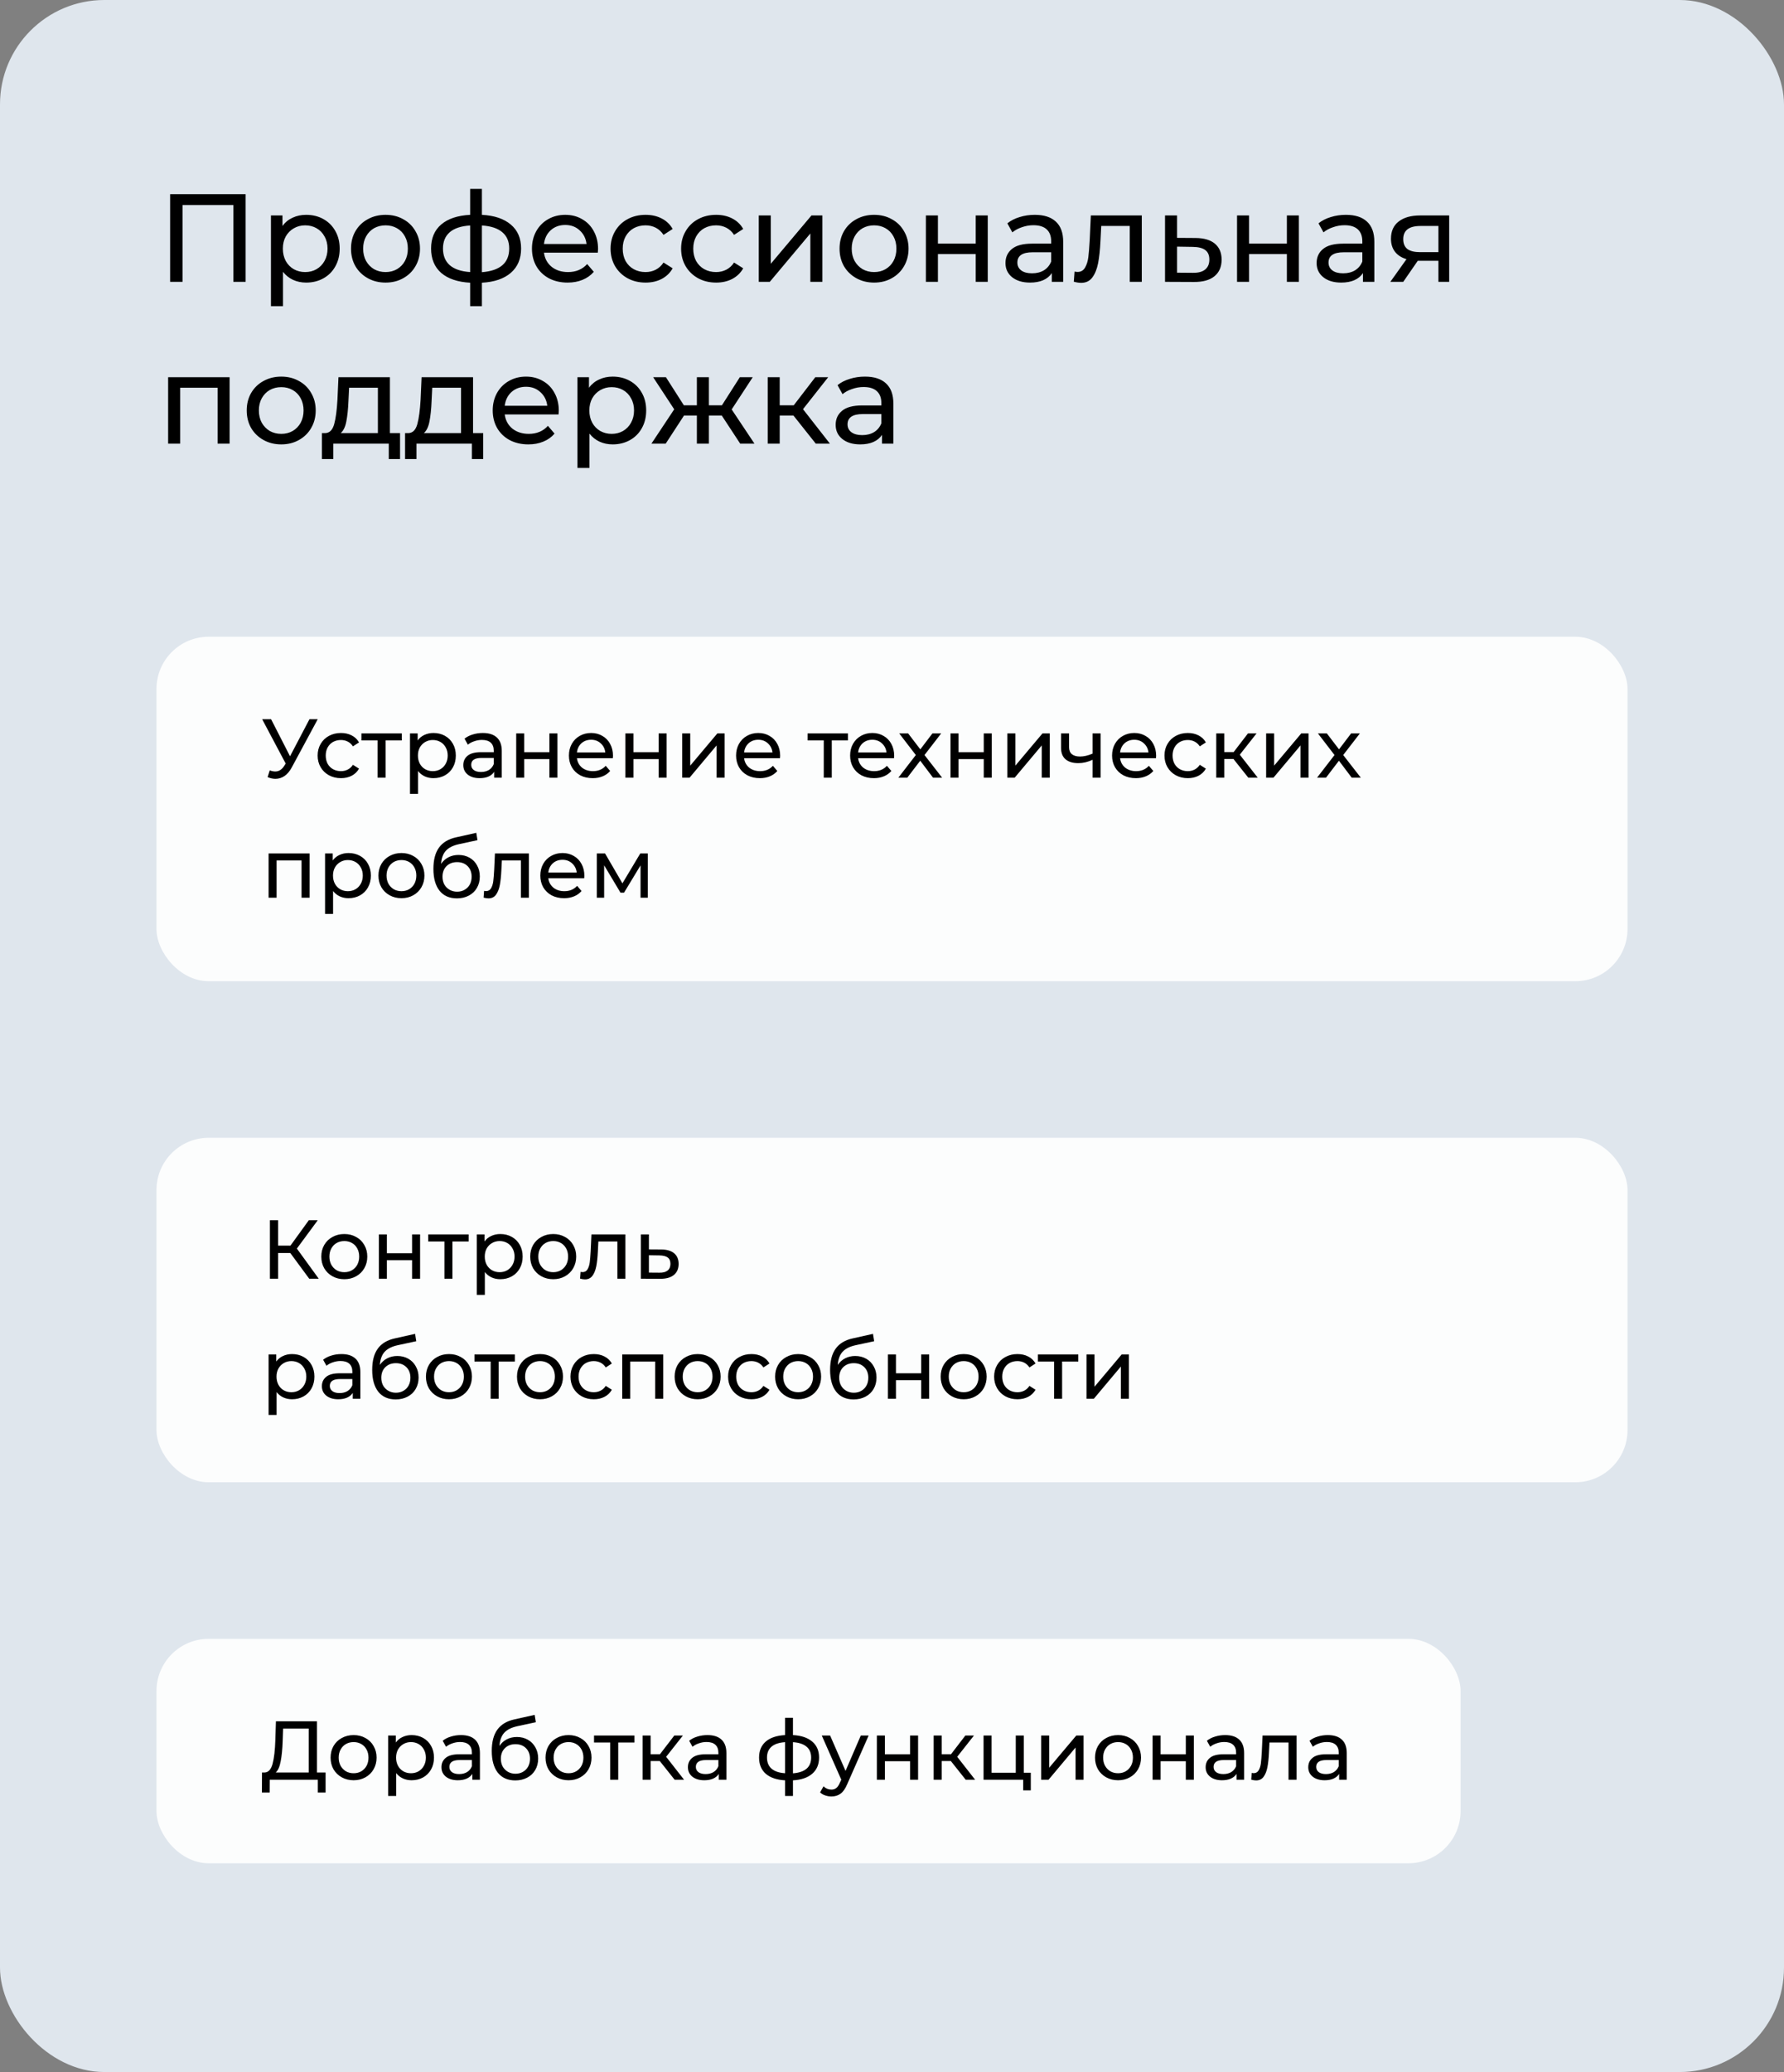<?xml version="1.0" encoding="UTF-8"?> <svg xmlns="http://www.w3.org/2000/svg" width="342" height="397" viewBox="0 0 342 397" fill="none"><rect x="0" y="0" width="342" height="397" fill="#808080" stroke="none"/><rect width="342" height="397" rx="20" fill="#DFE6ED"></rect><path d="M47.088 37.2V54H44.736V39.288H34.992V54H32.616V37.2H47.088ZM58.687 41.16C59.919 41.16 61.023 41.432 61.999 41.976C62.975 42.52 63.735 43.28 64.279 44.256C64.839 45.232 65.119 46.36 65.119 47.64C65.119 48.92 64.839 50.056 64.279 51.048C63.735 52.024 62.975 52.784 61.999 53.328C61.023 53.872 59.919 54.144 58.687 54.144C57.775 54.144 56.935 53.968 56.167 53.616C55.415 53.264 54.775 52.752 54.247 52.08V58.656H51.943V41.28H54.151V43.296C54.663 42.592 55.311 42.064 56.095 41.712C56.879 41.344 57.743 41.16 58.687 41.16ZM58.495 52.128C59.311 52.128 60.039 51.944 60.679 51.576C61.335 51.192 61.847 50.664 62.215 49.992C62.599 49.304 62.791 48.52 62.791 47.64C62.791 46.76 62.599 45.984 62.215 45.312C61.847 44.624 61.335 44.096 60.679 43.728C60.039 43.36 59.311 43.176 58.495 43.176C57.695 43.176 56.967 43.368 56.311 43.752C55.671 44.12 55.159 44.64 54.775 45.312C54.407 45.984 54.223 46.76 54.223 47.64C54.223 48.52 54.407 49.304 54.775 49.992C55.143 50.664 55.655 51.192 56.311 51.576C56.967 51.944 57.695 52.128 58.495 52.128ZM73.914 54.144C72.65 54.144 71.514 53.864 70.506 53.304C69.498 52.744 68.706 51.976 68.13 51C67.57 50.008 67.29 48.888 67.29 47.64C67.29 46.392 67.57 45.28 68.13 44.304C68.706 43.312 69.498 42.544 70.506 42C71.514 41.44 72.65 41.16 73.914 41.16C75.178 41.16 76.306 41.44 77.298 42C78.306 42.544 79.09 43.312 79.65 44.304C80.226 45.28 80.514 46.392 80.514 47.64C80.514 48.888 80.226 50.008 79.65 51C79.09 51.976 78.306 52.744 77.298 53.304C76.306 53.864 75.178 54.144 73.914 54.144ZM73.914 52.128C74.73 52.128 75.458 51.944 76.098 51.576C76.754 51.192 77.266 50.664 77.634 49.992C78.002 49.304 78.186 48.52 78.186 47.64C78.186 46.76 78.002 45.984 77.634 45.312C77.266 44.624 76.754 44.096 76.098 43.728C75.458 43.36 74.73 43.176 73.914 43.176C73.098 43.176 72.362 43.36 71.706 43.728C71.066 44.096 70.554 44.624 70.17 45.312C69.802 45.984 69.618 46.76 69.618 47.64C69.618 48.52 69.802 49.304 70.17 49.992C70.554 50.664 71.066 51.192 71.706 51.576C72.362 51.944 73.098 52.128 73.914 52.128ZM99.897 47.616C99.897 49.584 99.241 51.136 97.929 52.272C96.617 53.408 94.769 54.04 92.385 54.168V58.656H90.129V54.168C87.745 54.04 85.897 53.416 84.585 52.296C83.289 51.16 82.641 49.6 82.641 47.616C82.641 45.648 83.289 44.112 84.585 43.008C85.881 41.904 87.729 41.288 90.129 41.16V36.192H92.385V41.16C94.769 41.288 96.617 41.912 97.929 43.032C99.241 44.136 99.897 45.664 99.897 47.616ZM84.921 47.616C84.921 48.976 85.353 50.04 86.217 50.808C87.097 51.576 88.401 52.016 90.129 52.128V43.2C88.385 43.312 87.081 43.744 86.217 44.496C85.353 45.248 84.921 46.288 84.921 47.616ZM92.385 52.152C95.873 51.88 97.617 50.368 97.617 47.616C97.617 46.272 97.177 45.232 96.297 44.496C95.417 43.744 94.113 43.312 92.385 43.2V52.152ZM114.65 47.712C114.65 47.888 114.634 48.12 114.602 48.408H104.282C104.426 49.528 104.914 50.432 105.746 51.12C106.594 51.792 107.642 52.128 108.89 52.128C110.41 52.128 111.634 51.616 112.562 50.592L113.834 52.08C113.258 52.752 112.538 53.264 111.674 53.616C110.826 53.968 109.874 54.144 108.818 54.144C107.474 54.144 106.282 53.872 105.242 53.328C104.202 52.768 103.394 51.992 102.818 51C102.258 50.008 101.978 48.888 101.978 47.64C101.978 46.408 102.25 45.296 102.794 44.304C103.354 43.312 104.114 42.544 105.074 42C106.05 41.44 107.146 41.16 108.362 41.16C109.578 41.16 110.658 41.44 111.602 42C112.562 42.544 113.306 43.312 113.834 44.304C114.378 45.296 114.65 46.432 114.65 47.712ZM108.362 43.104C107.258 43.104 106.33 43.44 105.578 44.112C104.842 44.784 104.41 45.664 104.282 46.752H112.442C112.314 45.68 111.874 44.808 111.122 44.136C110.386 43.448 109.466 43.104 108.362 43.104ZM123.768 54.144C122.472 54.144 121.312 53.864 120.288 53.304C119.28 52.744 118.488 51.976 117.912 51C117.336 50.008 117.048 48.888 117.048 47.64C117.048 46.392 117.336 45.28 117.912 44.304C118.488 43.312 119.28 42.544 120.288 42C121.312 41.44 122.472 41.16 123.768 41.16C124.92 41.16 125.944 41.392 126.84 41.856C127.752 42.32 128.456 42.992 128.952 43.872L127.2 45C126.8 44.392 126.304 43.936 125.712 43.632C125.12 43.328 124.464 43.176 123.744 43.176C122.912 43.176 122.16 43.36 121.488 43.728C120.832 44.096 120.312 44.624 119.928 45.312C119.56 45.984 119.376 46.76 119.376 47.64C119.376 48.536 119.56 49.328 119.928 50.016C120.312 50.688 120.832 51.208 121.488 51.576C122.16 51.944 122.912 52.128 123.744 52.128C124.464 52.128 125.12 51.976 125.712 51.672C126.304 51.368 126.8 50.912 127.2 50.304L128.952 51.408C128.456 52.288 127.752 52.968 126.84 53.448C125.944 53.912 124.92 54.144 123.768 54.144ZM137.292 54.144C135.996 54.144 134.836 53.864 133.812 53.304C132.804 52.744 132.012 51.976 131.436 51C130.86 50.008 130.572 48.888 130.572 47.64C130.572 46.392 130.86 45.28 131.436 44.304C132.012 43.312 132.804 42.544 133.812 42C134.836 41.44 135.996 41.16 137.292 41.16C138.444 41.16 139.468 41.392 140.364 41.856C141.276 42.32 141.98 42.992 142.476 43.872L140.724 45C140.324 44.392 139.828 43.936 139.236 43.632C138.644 43.328 137.988 43.176 137.268 43.176C136.436 43.176 135.684 43.36 135.012 43.728C134.356 44.096 133.836 44.624 133.452 45.312C133.084 45.984 132.9 46.76 132.9 47.64C132.9 48.536 133.084 49.328 133.452 50.016C133.836 50.688 134.356 51.208 135.012 51.576C135.684 51.944 136.436 52.128 137.268 52.128C137.988 52.128 138.644 51.976 139.236 51.672C139.828 51.368 140.324 50.912 140.724 50.304L142.476 51.408C141.98 52.288 141.276 52.968 140.364 53.448C139.468 53.912 138.444 54.144 137.292 54.144ZM145.459 41.28H147.763V50.544L155.563 41.28H157.651V54H155.347V44.736L147.571 54H145.459V41.28ZM167.571 54.144C166.307 54.144 165.171 53.864 164.163 53.304C163.155 52.744 162.363 51.976 161.787 51C161.227 50.008 160.947 48.888 160.947 47.64C160.947 46.392 161.227 45.28 161.787 44.304C162.363 43.312 163.155 42.544 164.163 42C165.171 41.44 166.307 41.16 167.571 41.16C168.835 41.16 169.963 41.44 170.955 42C171.963 42.544 172.747 43.312 173.307 44.304C173.883 45.28 174.171 46.392 174.171 47.64C174.171 48.888 173.883 50.008 173.307 51C172.747 51.976 171.963 52.744 170.955 53.304C169.963 53.864 168.835 54.144 167.571 54.144ZM167.571 52.128C168.387 52.128 169.115 51.944 169.755 51.576C170.411 51.192 170.923 50.664 171.291 49.992C171.659 49.304 171.843 48.52 171.843 47.64C171.843 46.76 171.659 45.984 171.291 45.312C170.923 44.624 170.411 44.096 169.755 43.728C169.115 43.36 168.387 43.176 167.571 43.176C166.755 43.176 166.019 43.36 165.363 43.728C164.723 44.096 164.211 44.624 163.827 45.312C163.459 45.984 163.275 46.76 163.275 47.64C163.275 48.52 163.459 49.304 163.827 49.992C164.211 50.664 164.723 51.192 165.363 51.576C166.019 51.944 166.755 52.128 167.571 52.128ZM177.498 41.28H179.802V46.68H187.05V41.28H189.354V54H187.05V48.672H179.802V54H177.498V41.28ZM198.37 41.16C200.13 41.16 201.474 41.592 202.402 42.456C203.346 43.32 203.818 44.608 203.818 46.32V54H201.634V52.32C201.25 52.912 200.698 53.368 199.978 53.688C199.274 53.992 198.434 54.144 197.458 54.144C196.034 54.144 194.89 53.8 194.026 53.112C193.178 52.424 192.754 51.52 192.754 50.4C192.754 49.28 193.162 48.384 193.978 47.712C194.794 47.024 196.09 46.68 197.866 46.68H201.514V46.224C201.514 45.232 201.226 44.472 200.65 43.944C200.074 43.416 199.226 43.152 198.106 43.152C197.354 43.152 196.618 43.28 195.898 43.536C195.178 43.776 194.57 44.104 194.074 44.52L193.114 42.792C193.77 42.264 194.554 41.864 195.466 41.592C196.378 41.304 197.346 41.16 198.37 41.16ZM197.842 52.368C198.722 52.368 199.482 52.176 200.122 51.792C200.762 51.392 201.226 50.832 201.514 50.112V48.336H197.962C196.01 48.336 195.034 48.992 195.034 50.304C195.034 50.944 195.282 51.448 195.778 51.816C196.274 52.184 196.962 52.368 197.842 52.368ZM218.886 41.28V54H216.582V43.296H211.11L210.966 46.128C210.886 47.84 210.734 49.272 210.51 50.424C210.286 51.56 209.918 52.472 209.406 53.16C208.894 53.848 208.182 54.192 207.27 54.192C206.854 54.192 206.382 54.12 205.854 53.976L205.998 52.032C206.206 52.08 206.398 52.104 206.574 52.104C207.214 52.104 207.694 51.824 208.014 51.264C208.334 50.704 208.542 50.04 208.638 49.272C208.734 48.504 208.822 47.408 208.902 45.984L209.118 41.28H218.886ZM229.221 45.6C230.837 45.616 232.069 45.984 232.917 46.704C233.765 47.424 234.189 48.44 234.189 49.752C234.189 51.128 233.725 52.192 232.797 52.944C231.885 53.68 230.573 54.04 228.861 54.024L223.341 54V41.28H225.645V45.576L229.221 45.6ZM228.669 52.272C229.709 52.288 230.493 52.08 231.021 51.648C231.565 51.216 231.837 50.576 231.837 49.728C231.837 48.896 231.573 48.288 231.045 47.904C230.533 47.52 229.741 47.32 228.669 47.304L225.645 47.256V52.248L228.669 52.272ZM237.146 41.28H239.45V46.68H246.698V41.28H249.002V54H246.698V48.672H239.45V54H237.146V41.28ZM258.018 41.16C259.778 41.16 261.122 41.592 262.05 42.456C262.994 43.32 263.466 44.608 263.466 46.32V54H261.282V52.32C260.898 52.912 260.346 53.368 259.626 53.688C258.922 53.992 258.082 54.144 257.106 54.144C255.682 54.144 254.538 53.8 253.674 53.112C252.826 52.424 252.402 51.52 252.402 50.4C252.402 49.28 252.81 48.384 253.626 47.712C254.442 47.024 255.738 46.68 257.514 46.68H261.162V46.224C261.162 45.232 260.874 44.472 260.298 43.944C259.722 43.416 258.874 43.152 257.754 43.152C257.002 43.152 256.266 43.28 255.546 43.536C254.826 43.776 254.218 44.104 253.722 44.52L252.762 42.792C253.418 42.264 254.202 41.864 255.114 41.592C256.026 41.304 256.994 41.16 258.018 41.16ZM257.49 52.368C258.37 52.368 259.13 52.176 259.77 51.792C260.41 51.392 260.874 50.832 261.162 50.112V48.336H257.61C255.658 48.336 254.682 48.992 254.682 50.304C254.682 50.944 254.93 51.448 255.426 51.816C255.922 52.184 256.61 52.368 257.49 52.368ZM277.815 41.28V54H275.751V49.968H272.055H271.791L269.007 54H266.535L269.631 49.656C268.671 49.368 267.935 48.896 267.423 48.24C266.911 47.568 266.655 46.736 266.655 45.744C266.655 44.288 267.151 43.184 268.143 42.432C269.135 41.664 270.503 41.28 272.247 41.28H277.815ZM269.007 45.816C269.007 46.664 269.271 47.296 269.799 47.712C270.343 48.112 271.151 48.312 272.223 48.312H275.751V43.296H272.319C270.111 43.296 269.007 44.136 269.007 45.816ZM44.016 72.28V85H41.712V74.296H34.536V85H32.232V72.28H44.016ZM53.922 85.144C52.658 85.144 51.522 84.864 50.514 84.304C49.506 83.744 48.714 82.976 48.138 82C47.578 81.008 47.298 79.888 47.298 78.64C47.298 77.392 47.578 76.28 48.138 75.304C48.714 74.312 49.506 73.544 50.514 73C51.522 72.44 52.658 72.16 53.922 72.16C55.186 72.16 56.314 72.44 57.306 73C58.314 73.544 59.098 74.312 59.658 75.304C60.234 76.28 60.522 77.392 60.522 78.64C60.522 79.888 60.234 81.008 59.658 82C59.098 82.976 58.314 83.744 57.306 84.304C56.314 84.864 55.186 85.144 53.922 85.144ZM53.922 83.128C54.738 83.128 55.466 82.944 56.106 82.576C56.762 82.192 57.274 81.664 57.642 80.992C58.01 80.304 58.194 79.52 58.194 78.64C58.194 77.76 58.01 76.984 57.642 76.312C57.274 75.624 56.762 75.096 56.106 74.728C55.466 74.36 54.738 74.176 53.922 74.176C53.106 74.176 52.37 74.36 51.714 74.728C51.074 75.096 50.562 75.624 50.178 76.312C49.81 76.984 49.626 77.76 49.626 78.64C49.626 79.52 49.81 80.304 50.178 80.992C50.562 81.664 51.074 82.192 51.714 82.576C52.37 82.944 53.106 83.128 53.922 83.128ZM76.691 82.984V87.952H74.531V85H63.899V87.952H61.715V82.984H62.387C63.203 82.936 63.763 82.36 64.067 81.256C64.371 80.152 64.579 78.592 64.691 76.576L64.883 72.28H74.747V82.984H76.691ZM66.803 76.744C66.739 78.344 66.603 79.672 66.395 80.728C66.203 81.768 65.843 82.52 65.315 82.984H72.443V74.296H66.923L66.803 76.744ZM92.629 82.984V87.952H90.469V85H79.837V87.952H77.653V82.984H78.325C79.141 82.936 79.701 82.36 80.005 81.256C80.309 80.152 80.517 78.592 80.629 76.576L80.821 72.28H90.685V82.984H92.629ZM82.741 76.744C82.677 78.344 82.541 79.672 82.333 80.728C82.141 81.768 81.781 82.52 81.253 82.984H88.381V74.296H82.861L82.741 76.744ZM107.126 78.712C107.126 78.888 107.11 79.12 107.078 79.408H96.758C96.902 80.528 97.39 81.432 98.222 82.12C99.07 82.792 100.118 83.128 101.366 83.128C102.886 83.128 104.11 82.616 105.038 81.592L106.31 83.08C105.734 83.752 105.014 84.264 104.15 84.616C103.302 84.968 102.35 85.144 101.294 85.144C99.95 85.144 98.758 84.872 97.718 84.328C96.678 83.768 95.87 82.992 95.294 82C94.734 81.008 94.454 79.888 94.454 78.64C94.454 77.408 94.726 76.296 95.27 75.304C95.83 74.312 96.59 73.544 97.55 73C98.526 72.44 99.622 72.16 100.838 72.16C102.054 72.16 103.134 72.44 104.078 73C105.038 73.544 105.782 74.312 106.31 75.304C106.854 76.296 107.126 77.432 107.126 78.712ZM100.838 74.104C99.734 74.104 98.806 74.44 98.054 75.112C97.318 75.784 96.886 76.664 96.758 77.752H104.918C104.79 76.68 104.35 75.808 103.598 75.136C102.862 74.448 101.942 74.104 100.838 74.104ZM117.445 72.16C118.677 72.16 119.781 72.432 120.757 72.976C121.733 73.52 122.493 74.28 123.037 75.256C123.597 76.232 123.877 77.36 123.877 78.64C123.877 79.92 123.597 81.056 123.037 82.048C122.493 83.024 121.733 83.784 120.757 84.328C119.781 84.872 118.677 85.144 117.445 85.144C116.533 85.144 115.693 84.968 114.925 84.616C114.173 84.264 113.533 83.752 113.005 83.08V89.656H110.701V72.28H112.909V74.296C113.421 73.592 114.069 73.064 114.853 72.712C115.637 72.344 116.501 72.16 117.445 72.16ZM117.253 83.128C118.069 83.128 118.797 82.944 119.437 82.576C120.093 82.192 120.605 81.664 120.973 80.992C121.357 80.304 121.549 79.52 121.549 78.64C121.549 77.76 121.357 76.984 120.973 76.312C120.605 75.624 120.093 75.096 119.437 74.728C118.797 74.36 118.069 74.176 117.253 74.176C116.453 74.176 115.725 74.368 115.069 74.752C114.429 75.12 113.917 75.64 113.533 76.312C113.165 76.984 112.981 77.76 112.981 78.64C112.981 79.52 113.165 80.304 113.533 80.992C113.901 81.664 114.413 82.192 115.069 82.576C115.725 82.944 116.453 83.128 117.253 83.128ZM138.37 79.624H135.898V85H133.594V79.624H131.122L127.618 85H124.882L129.25 78.424L125.218 72.28H127.666L131.098 77.656H133.594V72.28H135.898V77.656H138.394L141.826 72.28H144.298L140.266 78.448L144.634 85H141.898L138.37 79.624ZM152.114 79.624H149.474V85H147.17V72.28H149.474V77.656H152.162L156.29 72.28H158.762L153.938 78.4L159.098 85H156.386L152.114 79.624ZM165.815 72.16C167.575 72.16 168.919 72.592 169.847 73.456C170.791 74.32 171.263 75.608 171.263 77.32V85H169.079V83.32C168.695 83.912 168.143 84.368 167.423 84.688C166.719 84.992 165.879 85.144 164.903 85.144C163.479 85.144 162.335 84.8 161.471 84.112C160.623 83.424 160.199 82.52 160.199 81.4C160.199 80.28 160.607 79.384 161.423 78.712C162.239 78.024 163.535 77.68 165.311 77.68H168.959V77.224C168.959 76.232 168.671 75.472 168.095 74.944C167.519 74.416 166.671 74.152 165.551 74.152C164.799 74.152 164.063 74.28 163.343 74.536C162.623 74.776 162.015 75.104 161.519 75.52L160.559 73.792C161.215 73.264 161.999 72.864 162.911 72.592C163.823 72.304 164.791 72.16 165.815 72.16ZM165.287 83.368C166.167 83.368 166.927 83.176 167.567 82.792C168.207 82.392 168.671 81.832 168.959 81.112V79.336H165.407C163.455 79.336 162.479 79.992 162.479 81.304C162.479 81.944 162.727 82.448 163.223 82.816C163.719 83.184 164.407 83.368 165.287 83.368Z" fill="black"></path><rect x="30" y="122" width="282" height="66" rx="10" fill="white" fill-opacity="0.9"></rect><path d="M60.912 137.8L55.936 147.032C55.541 147.768 55.077 148.317 54.544 148.68C54.011 149.043 53.429 149.224 52.8 149.224C52.309 149.224 51.808 149.112 51.296 148.888L51.712 147.608C52.107 147.747 52.459 147.816 52.768 147.816C53.472 147.816 54.053 147.443 54.512 146.696L54.768 146.296L50.256 137.8H51.968L55.6 144.904L59.328 137.8H60.912ZM65.371 149.096C64.507 149.096 63.734 148.909 63.051 148.536C62.38 148.163 61.852 147.651 61.468 147C61.084 146.339 60.892 145.592 60.892 144.76C60.892 143.928 61.084 143.187 61.468 142.536C61.852 141.875 62.38 141.363 63.051 141C63.734 140.627 64.507 140.44 65.371 140.44C66.139 140.44 66.822 140.595 67.419 140.904C68.028 141.213 68.497 141.661 68.828 142.248L67.659 143C67.393 142.595 67.062 142.291 66.668 142.088C66.273 141.885 65.835 141.784 65.356 141.784C64.801 141.784 64.299 141.907 63.852 142.152C63.414 142.397 63.068 142.749 62.812 143.208C62.566 143.656 62.444 144.173 62.444 144.76C62.444 145.357 62.566 145.885 62.812 146.344C63.068 146.792 63.414 147.139 63.852 147.384C64.299 147.629 64.801 147.752 65.356 147.752C65.835 147.752 66.273 147.651 66.668 147.448C67.062 147.245 67.393 146.941 67.659 146.536L68.828 147.272C68.497 147.859 68.028 148.312 67.419 148.632C66.822 148.941 66.139 149.096 65.371 149.096ZM77.027 141.864H73.923V149H72.387V141.864H69.283V140.52H77.027V141.864ZM83.093 140.44C83.915 140.44 84.651 140.621 85.301 140.984C85.952 141.347 86.459 141.853 86.821 142.504C87.195 143.155 87.381 143.907 87.381 144.76C87.381 145.613 87.195 146.371 86.821 147.032C86.459 147.683 85.952 148.189 85.301 148.552C84.651 148.915 83.915 149.096 83.093 149.096C82.485 149.096 81.925 148.979 81.413 148.744C80.912 148.509 80.485 148.168 80.133 147.72V152.104H78.597V140.52H80.069V141.864C80.411 141.395 80.843 141.043 81.365 140.808C81.888 140.563 82.464 140.44 83.093 140.44ZM82.965 147.752C83.509 147.752 83.995 147.629 84.421 147.384C84.859 147.128 85.2 146.776 85.445 146.328C85.701 145.869 85.829 145.347 85.829 144.76C85.829 144.173 85.701 143.656 85.445 143.208C85.2 142.749 84.859 142.397 84.421 142.152C83.995 141.907 83.509 141.784 82.965 141.784C82.432 141.784 81.947 141.912 81.509 142.168C81.083 142.413 80.741 142.76 80.485 143.208C80.24 143.656 80.117 144.173 80.117 144.76C80.117 145.347 80.24 145.869 80.485 146.328C80.731 146.776 81.072 147.128 81.509 147.384C81.947 147.629 82.432 147.752 82.965 147.752ZM92.559 140.44C93.732 140.44 94.628 140.728 95.247 141.304C95.876 141.88 96.191 142.739 96.191 143.88V149H94.735V147.88C94.479 148.275 94.111 148.579 93.631 148.792C93.162 148.995 92.602 149.096 91.951 149.096C91.001 149.096 90.239 148.867 89.663 148.408C89.097 147.949 88.815 147.347 88.815 146.6C88.815 145.853 89.087 145.256 89.631 144.808C90.175 144.349 91.039 144.12 92.223 144.12H94.655V143.816C94.655 143.155 94.463 142.648 94.079 142.296C93.695 141.944 93.129 141.768 92.383 141.768C91.882 141.768 91.391 141.853 90.911 142.024C90.431 142.184 90.025 142.403 89.695 142.68L89.055 141.528C89.492 141.176 90.015 140.909 90.623 140.728C91.231 140.536 91.876 140.44 92.559 140.44ZM92.207 147.912C92.793 147.912 93.3 147.784 93.727 147.528C94.153 147.261 94.463 146.888 94.655 146.408V145.224H92.287C90.986 145.224 90.335 145.661 90.335 146.536C90.335 146.963 90.5 147.299 90.831 147.544C91.162 147.789 91.62 147.912 92.207 147.912ZM98.957 140.52H100.493V144.12H105.325V140.52H106.861V149H105.325V145.448H100.493V149H98.957V140.52ZM117.511 144.808C117.511 144.925 117.501 145.08 117.479 145.272H110.599C110.695 146.019 111.021 146.621 111.575 147.08C112.141 147.528 112.839 147.752 113.671 147.752C114.685 147.752 115.501 147.411 116.119 146.728L116.967 147.72C116.583 148.168 116.103 148.509 115.527 148.744C114.962 148.979 114.327 149.096 113.623 149.096C112.727 149.096 111.933 148.915 111.239 148.552C110.546 148.179 110.007 147.661 109.623 147C109.25 146.339 109.063 145.592 109.063 144.76C109.063 143.939 109.245 143.197 109.607 142.536C109.981 141.875 110.487 141.363 111.127 141C111.778 140.627 112.509 140.44 113.319 140.44C114.13 140.44 114.85 140.627 115.479 141C116.119 141.363 116.615 141.875 116.967 142.536C117.33 143.197 117.511 143.955 117.511 144.808ZM113.319 141.736C112.583 141.736 111.965 141.96 111.463 142.408C110.973 142.856 110.685 143.443 110.599 144.168H116.039C115.954 143.453 115.661 142.872 115.159 142.424C114.669 141.965 114.055 141.736 113.319 141.736ZM119.894 140.52H121.43V144.12H126.262V140.52H127.798V149H126.262V145.448H121.43V149H119.894V140.52ZM130.785 140.52H132.321V146.696L137.521 140.52H138.913V149H137.377V142.824L132.193 149H130.785V140.52ZM149.558 144.808C149.558 144.925 149.548 145.08 149.526 145.272H142.646C142.742 146.019 143.068 146.621 143.622 147.08C144.188 147.528 144.886 147.752 145.718 147.752C146.732 147.752 147.548 147.411 148.166 146.728L149.014 147.72C148.63 148.168 148.15 148.509 147.574 148.744C147.009 148.979 146.374 149.096 145.67 149.096C144.774 149.096 143.98 148.915 143.286 148.552C142.593 148.179 142.054 147.661 141.67 147C141.297 146.339 141.11 145.592 141.11 144.76C141.11 143.939 141.292 143.197 141.654 142.536C142.028 141.875 142.534 141.363 143.174 141C143.825 140.627 144.556 140.44 145.366 140.44C146.177 140.44 146.897 140.627 147.526 141C148.166 141.363 148.662 141.875 149.014 142.536C149.377 143.197 149.558 143.955 149.558 144.808ZM145.366 141.736C144.63 141.736 144.012 141.96 143.51 142.408C143.02 142.856 142.732 143.443 142.646 144.168H148.086C148.001 143.453 147.708 142.872 147.206 142.424C146.716 141.965 146.102 141.736 145.366 141.736ZM162.558 141.864H159.454V149H157.918V141.864H154.814V140.52H162.558V141.864ZM171.418 144.808C171.418 144.925 171.407 145.08 171.386 145.272H164.506C164.602 146.019 164.927 146.621 165.482 147.08C166.047 147.528 166.746 147.752 167.578 147.752C168.591 147.752 169.407 147.411 170.026 146.728L170.874 147.72C170.49 148.168 170.01 148.509 169.434 148.744C168.868 148.979 168.234 149.096 167.53 149.096C166.634 149.096 165.839 148.915 165.146 148.552C164.452 148.179 163.914 147.661 163.53 147C163.156 146.339 162.97 145.592 162.97 144.76C162.97 143.939 163.151 143.197 163.514 142.536C163.887 141.875 164.394 141.363 165.034 141C165.684 140.627 166.415 140.44 167.226 140.44C168.036 140.44 168.756 140.627 169.386 141C170.026 141.363 170.522 141.875 170.874 142.536C171.236 143.197 171.418 143.955 171.418 144.808ZM167.226 141.736C166.49 141.736 165.871 141.96 165.37 142.408C164.879 142.856 164.591 143.443 164.506 144.168H169.946C169.86 143.453 169.567 142.872 169.066 142.424C168.575 141.965 167.962 141.736 167.226 141.736ZM178.862 149L176.414 145.752L173.934 149H172.222L175.566 144.664L172.382 140.52H174.094L176.43 143.576L178.75 140.52H180.43L177.23 144.664L180.606 149H178.862ZM182.222 140.52H183.758V144.12H188.59V140.52H190.126V149H188.59V145.448H183.758V149H182.222V140.52ZM193.113 140.52H194.649V146.696L199.849 140.52H201.241V149H199.705V142.824L194.521 149H193.113V140.52ZM210.99 140.52V149H209.454V145.576C208.537 146.003 207.625 146.216 206.718 146.216C205.662 146.216 204.846 145.971 204.27 145.48C203.694 144.989 203.406 144.253 203.406 143.272V140.52H204.942V143.176C204.942 143.763 205.124 144.205 205.486 144.504C205.86 144.803 206.377 144.952 207.038 144.952C207.785 144.952 208.59 144.765 209.454 144.392V140.52H210.99ZM221.636 144.808C221.636 144.925 221.626 145.08 221.604 145.272H214.724C214.82 146.019 215.146 146.621 215.7 147.08C216.266 147.528 216.964 147.752 217.796 147.752C218.81 147.752 219.626 147.411 220.244 146.728L221.092 147.72C220.708 148.168 220.228 148.509 219.652 148.744C219.087 148.979 218.452 149.096 217.748 149.096C216.852 149.096 216.058 148.915 215.364 148.552C214.671 148.179 214.132 147.661 213.748 147C213.375 146.339 213.188 145.592 213.188 144.76C213.188 143.939 213.37 143.197 213.732 142.536C214.106 141.875 214.612 141.363 215.252 141C215.903 140.627 216.634 140.44 217.444 140.44C218.255 140.44 218.975 140.627 219.604 141C220.244 141.363 220.74 141.875 221.092 142.536C221.455 143.197 221.636 143.955 221.636 144.808ZM217.444 141.736C216.708 141.736 216.09 141.96 215.588 142.408C215.098 142.856 214.81 143.443 214.724 144.168H220.164C220.079 143.453 219.786 142.872 219.284 142.424C218.794 141.965 218.18 141.736 217.444 141.736ZM227.715 149.096C226.851 149.096 226.078 148.909 225.395 148.536C224.723 148.163 224.195 147.651 223.811 147C223.427 146.339 223.235 145.592 223.235 144.76C223.235 143.928 223.427 143.187 223.811 142.536C224.195 141.875 224.723 141.363 225.395 141C226.078 140.627 226.851 140.44 227.715 140.44C228.483 140.44 229.166 140.595 229.763 140.904C230.371 141.213 230.841 141.661 231.171 142.248L230.003 143C229.737 142.595 229.406 142.291 229.011 142.088C228.617 141.885 228.179 141.784 227.699 141.784C227.145 141.784 226.643 141.907 226.195 142.152C225.758 142.397 225.411 142.749 225.155 143.208C224.91 143.656 224.787 144.173 224.787 144.76C224.787 145.357 224.91 145.885 225.155 146.344C225.411 146.792 225.758 147.139 226.195 147.384C226.643 147.629 227.145 147.752 227.699 147.752C228.179 147.752 228.617 147.651 229.011 147.448C229.406 147.245 229.737 146.941 230.003 146.536L231.171 147.272C230.841 147.859 230.371 148.312 229.763 148.632C229.166 148.941 228.483 149.096 227.715 149.096ZM236.456 145.416H234.696V149H233.16V140.52H234.696V144.104H236.488L239.24 140.52H240.888L237.672 144.6L241.112 149H239.304L236.456 145.416ZM242.722 140.52H244.258V146.696L249.458 140.52H250.85V149H249.314V142.824L244.13 149H242.722V140.52ZM259.128 149L256.68 145.752L254.2 149H252.488L255.832 144.664L252.648 140.52H254.36L256.696 143.576L259.016 140.52H260.696L257.496 144.664L260.872 149H259.128ZM59.344 163.52V172H57.808V164.864H53.024V172H51.488V163.52H59.344ZM66.812 163.44C67.633 163.44 68.37 163.621 69.02 163.984C69.671 164.347 70.177 164.853 70.54 165.504C70.913 166.155 71.1 166.907 71.1 167.76C71.1 168.613 70.913 169.371 70.54 170.032C70.177 170.683 69.671 171.189 69.02 171.552C68.37 171.915 67.633 172.096 66.812 172.096C66.204 172.096 65.644 171.979 65.132 171.744C64.631 171.509 64.204 171.168 63.852 170.72V175.104H62.316V163.52H63.788V164.864C64.129 164.395 64.561 164.043 65.084 163.808C65.607 163.563 66.183 163.44 66.812 163.44ZM66.684 170.752C67.228 170.752 67.713 170.629 68.14 170.384C68.578 170.128 68.919 169.776 69.164 169.328C69.42 168.869 69.548 168.347 69.548 167.76C69.548 167.173 69.42 166.656 69.164 166.208C68.919 165.749 68.578 165.397 68.14 165.152C67.713 164.907 67.228 164.784 66.684 164.784C66.151 164.784 65.665 164.912 65.228 165.168C64.802 165.413 64.46 165.76 64.204 166.208C63.959 166.656 63.836 167.173 63.836 167.76C63.836 168.347 63.959 168.869 64.204 169.328C64.45 169.776 64.791 170.128 65.228 170.384C65.665 170.629 66.151 170.752 66.684 170.752ZM76.964 172.096C76.121 172.096 75.364 171.909 74.692 171.536C74.02 171.163 73.492 170.651 73.108 170C72.734 169.339 72.548 168.592 72.548 167.76C72.548 166.928 72.734 166.187 73.108 165.536C73.492 164.875 74.02 164.363 74.692 164C75.364 163.627 76.121 163.44 76.964 163.44C77.806 163.44 78.558 163.627 79.22 164C79.892 164.363 80.414 164.875 80.788 165.536C81.172 166.187 81.364 166.928 81.364 167.76C81.364 168.592 81.172 169.339 80.788 170C80.414 170.651 79.892 171.163 79.22 171.536C78.558 171.909 77.806 172.096 76.964 172.096ZM76.964 170.752C77.508 170.752 77.993 170.629 78.42 170.384C78.857 170.128 79.198 169.776 79.444 169.328C79.689 168.869 79.812 168.347 79.812 167.76C79.812 167.173 79.689 166.656 79.444 166.208C79.198 165.749 78.857 165.397 78.42 165.152C77.993 164.907 77.508 164.784 76.964 164.784C76.42 164.784 75.929 164.907 75.492 165.152C75.065 165.397 74.724 165.749 74.468 166.208C74.222 166.656 74.1 167.173 74.1 167.76C74.1 168.347 74.222 168.869 74.468 169.328C74.724 169.776 75.065 170.128 75.492 170.384C75.929 170.629 76.42 170.752 76.964 170.752ZM87.902 163.808C88.691 163.808 89.395 163.984 90.014 164.336C90.632 164.688 91.112 165.179 91.454 165.808C91.806 166.427 91.982 167.136 91.982 167.936C91.982 168.757 91.795 169.488 91.422 170.128C91.059 170.757 90.542 171.248 89.87 171.6C89.208 171.952 88.451 172.128 87.598 172.128C86.158 172.128 85.043 171.637 84.254 170.656C83.475 169.664 83.086 168.272 83.086 166.48C83.086 164.741 83.443 163.381 84.158 162.4C84.872 161.408 85.966 160.752 87.438 160.432L91.31 159.568L91.534 160.976L87.966 161.744C86.856 161.989 86.03 162.405 85.486 162.992C84.942 163.579 84.632 164.421 84.558 165.52C84.92 164.976 85.39 164.555 85.966 164.256C86.542 163.957 87.187 163.808 87.902 163.808ZM87.63 170.848C88.174 170.848 88.654 170.725 89.07 170.48C89.496 170.235 89.827 169.899 90.062 169.472C90.296 169.035 90.414 168.539 90.414 167.984C90.414 167.141 90.158 166.464 89.646 165.952C89.134 165.44 88.462 165.184 87.63 165.184C86.798 165.184 86.12 165.44 85.598 165.952C85.086 166.464 84.83 167.141 84.83 167.984C84.83 168.539 84.947 169.035 85.182 169.472C85.427 169.899 85.763 170.235 86.19 170.48C86.616 170.725 87.096 170.848 87.63 170.848ZM101.393 163.52V172H99.857V164.864H96.209L96.113 166.752C96.06 167.893 95.958 168.848 95.809 169.616C95.66 170.373 95.414 170.981 95.073 171.44C94.732 171.899 94.257 172.128 93.649 172.128C93.372 172.128 93.057 172.08 92.705 171.984L92.801 170.688C92.94 170.72 93.068 170.736 93.185 170.736C93.612 170.736 93.932 170.549 94.145 170.176C94.358 169.803 94.497 169.36 94.561 168.848C94.625 168.336 94.684 167.605 94.737 166.656L94.881 163.52H101.393ZM112.027 167.808C112.027 167.925 112.016 168.08 111.995 168.272H105.115C105.211 169.019 105.536 169.621 106.091 170.08C106.656 170.528 107.355 170.752 108.187 170.752C109.2 170.752 110.016 170.411 110.635 169.728L111.483 170.72C111.099 171.168 110.619 171.509 110.043 171.744C109.478 171.979 108.843 172.096 108.139 172.096C107.243 172.096 106.448 171.915 105.755 171.552C105.062 171.179 104.523 170.661 104.139 170C103.766 169.339 103.579 168.592 103.579 167.76C103.579 166.939 103.76 166.197 104.123 165.536C104.496 164.875 105.003 164.363 105.643 164C106.294 163.627 107.024 163.44 107.835 163.44C108.646 163.44 109.366 163.627 109.995 164C110.635 164.363 111.131 164.875 111.483 165.536C111.846 166.197 112.027 166.955 112.027 167.808ZM107.835 164.736C107.099 164.736 106.48 164.96 105.979 165.408C105.488 165.856 105.2 166.443 105.115 167.168H110.555C110.47 166.453 110.176 165.872 109.675 165.424C109.184 164.965 108.571 164.736 107.835 164.736ZM124.186 163.52V172H122.794V165.808L119.626 171.04H118.954L115.818 165.792V172H114.41V163.52H115.994L119.322 169.248L122.746 163.52H124.186Z" fill="black"></path><rect x="30" y="218" width="282" height="66" rx="10" fill="white" fill-opacity="0.9"></rect><path d="M55.648 240.072H53.312V245H51.744V233.8H53.312V238.664H55.68L59.2 233.8H60.912L56.912 239.224L61.104 245H59.28L55.648 240.072ZM66.011 245.096C65.168 245.096 64.411 244.909 63.739 244.536C63.067 244.163 62.539 243.651 62.155 243C61.781 242.339 61.595 241.592 61.595 240.76C61.595 239.928 61.781 239.187 62.155 238.536C62.539 237.875 63.067 237.363 63.739 237C64.411 236.627 65.168 236.44 66.011 236.44C66.853 236.44 67.605 236.627 68.267 237C68.939 237.363 69.461 237.875 69.835 238.536C70.219 239.187 70.411 239.928 70.411 240.76C70.411 241.592 70.219 242.339 69.835 243C69.461 243.651 68.939 244.163 68.267 244.536C67.605 244.909 66.853 245.096 66.011 245.096ZM66.011 243.752C66.555 243.752 67.04 243.629 67.467 243.384C67.904 243.128 68.245 242.776 68.491 242.328C68.736 241.869 68.859 241.347 68.859 240.76C68.859 240.173 68.736 239.656 68.491 239.208C68.245 238.749 67.904 238.397 67.467 238.152C67.04 237.907 66.555 237.784 66.011 237.784C65.467 237.784 64.976 237.907 64.539 238.152C64.112 238.397 63.771 238.749 63.515 239.208C63.269 239.656 63.147 240.173 63.147 240.76C63.147 241.347 63.269 241.869 63.515 242.328C63.771 242.776 64.112 243.128 64.539 243.384C64.976 243.629 65.467 243.752 66.011 243.752ZM72.629 236.52H74.165V240.12H78.997V236.52H80.533V245H78.997V241.448H74.165V245H72.629V236.52ZM89.839 237.864H86.735V245H85.199V237.864H82.095V236.52H89.839V237.864ZM95.906 236.44C96.727 236.44 97.463 236.621 98.114 236.984C98.764 237.347 99.271 237.853 99.634 238.504C100.007 239.155 100.194 239.907 100.194 240.76C100.194 241.613 100.007 242.371 99.634 243.032C99.271 243.683 98.764 244.189 98.114 244.552C97.463 244.915 96.727 245.096 95.906 245.096C95.298 245.096 94.738 244.979 94.226 244.744C93.725 244.509 93.298 244.168 92.946 243.72V248.104H91.41V236.52H92.882V237.864C93.223 237.395 93.655 237.043 94.178 236.808C94.701 236.563 95.276 236.44 95.906 236.44ZM95.778 243.752C96.322 243.752 96.807 243.629 97.234 243.384C97.671 243.128 98.013 242.776 98.258 242.328C98.514 241.869 98.642 241.347 98.642 240.76C98.642 240.173 98.514 239.656 98.258 239.208C98.013 238.749 97.671 238.397 97.234 238.152C96.807 237.907 96.322 237.784 95.778 237.784C95.245 237.784 94.759 237.912 94.322 238.168C93.895 238.413 93.554 238.76 93.298 239.208C93.052 239.656 92.93 240.173 92.93 240.76C92.93 241.347 93.052 241.869 93.298 242.328C93.543 242.776 93.885 243.128 94.322 243.384C94.759 243.629 95.245 243.752 95.778 243.752ZM106.058 245.096C105.215 245.096 104.458 244.909 103.786 244.536C103.114 244.163 102.586 243.651 102.202 243C101.828 242.339 101.642 241.592 101.642 240.76C101.642 239.928 101.828 239.187 102.202 238.536C102.586 237.875 103.114 237.363 103.786 237C104.458 236.627 105.215 236.44 106.058 236.44C106.9 236.44 107.652 236.627 108.314 237C108.986 237.363 109.508 237.875 109.882 238.536C110.266 239.187 110.458 239.928 110.458 240.76C110.458 241.592 110.266 242.339 109.882 243C109.508 243.651 108.986 244.163 108.314 244.536C107.652 244.909 106.9 245.096 106.058 245.096ZM106.058 243.752C106.602 243.752 107.087 243.629 107.514 243.384C107.951 243.128 108.292 242.776 108.538 242.328C108.783 241.869 108.906 241.347 108.906 240.76C108.906 240.173 108.783 239.656 108.538 239.208C108.292 238.749 107.951 238.397 107.514 238.152C107.087 237.907 106.602 237.784 106.058 237.784C105.514 237.784 105.023 237.907 104.586 238.152C104.159 238.397 103.818 238.749 103.562 239.208C103.316 239.656 103.194 240.173 103.194 240.76C103.194 241.347 103.316 241.869 103.562 242.328C103.818 242.776 104.159 243.128 104.586 243.384C105.023 243.629 105.514 243.752 106.058 243.752ZM119.893 236.52V245H118.357V237.864H114.709L114.613 239.752C114.56 240.893 114.458 241.848 114.309 242.616C114.16 243.373 113.914 243.981 113.573 244.44C113.232 244.899 112.757 245.128 112.149 245.128C111.872 245.128 111.557 245.08 111.205 244.984L111.301 243.688C111.44 243.72 111.568 243.736 111.685 243.736C112.112 243.736 112.432 243.549 112.645 243.176C112.858 242.803 112.997 242.36 113.061 241.848C113.125 241.336 113.184 240.605 113.237 239.656L113.381 236.52H119.893ZM126.783 239.4C127.86 239.411 128.682 239.656 129.247 240.136C129.812 240.616 130.095 241.293 130.095 242.168C130.095 243.085 129.786 243.795 129.167 244.296C128.559 244.787 127.684 245.027 126.543 245.016L122.863 245V236.52H124.399V239.384L126.783 239.4ZM126.415 243.848C127.108 243.859 127.631 243.72 127.983 243.432C128.346 243.144 128.527 242.717 128.527 242.152C128.527 241.597 128.351 241.192 127.999 240.936C127.658 240.68 127.13 240.547 126.415 240.536L124.399 240.504V243.832L126.415 243.848ZM55.984 259.44C56.805 259.44 57.541 259.621 58.192 259.984C58.843 260.347 59.349 260.853 59.712 261.504C60.085 262.155 60.272 262.907 60.272 263.76C60.272 264.613 60.085 265.371 59.712 266.032C59.349 266.683 58.843 267.189 58.192 267.552C57.541 267.915 56.805 268.096 55.984 268.096C55.376 268.096 54.816 267.979 54.304 267.744C53.803 267.509 53.376 267.168 53.024 266.72V271.104H51.488V259.52H52.96V260.864C53.301 260.395 53.733 260.043 54.256 259.808C54.779 259.563 55.355 259.44 55.984 259.44ZM55.856 266.752C56.4 266.752 56.885 266.629 57.312 266.384C57.749 266.128 58.091 265.776 58.336 265.328C58.592 264.869 58.72 264.347 58.72 263.76C58.72 263.173 58.592 262.656 58.336 262.208C58.091 261.749 57.749 261.397 57.312 261.152C56.885 260.907 56.4 260.784 55.856 260.784C55.323 260.784 54.837 260.912 54.4 261.168C53.973 261.413 53.632 261.76 53.376 262.208C53.131 262.656 53.008 263.173 53.008 263.76C53.008 264.347 53.131 264.869 53.376 265.328C53.621 265.776 53.963 266.128 54.4 266.384C54.837 266.629 55.323 266.752 55.856 266.752ZM65.45 259.44C66.623 259.44 67.519 259.728 68.138 260.304C68.767 260.88 69.082 261.739 69.082 262.88V268H67.626V266.88C67.37 267.275 67.001 267.579 66.522 267.792C66.052 267.995 65.492 268.096 64.841 268.096C63.892 268.096 63.13 267.867 62.553 267.408C61.988 266.949 61.706 266.347 61.706 265.6C61.706 264.853 61.977 264.256 62.522 263.808C63.066 263.349 63.929 263.12 65.114 263.12H67.546V262.816C67.546 262.155 67.353 261.648 66.969 261.296C66.585 260.944 66.02 260.768 65.273 260.768C64.772 260.768 64.281 260.853 63.801 261.024C63.322 261.184 62.916 261.403 62.586 261.68L61.946 260.528C62.383 260.176 62.906 259.909 63.514 259.728C64.121 259.536 64.767 259.44 65.45 259.44ZM65.097 266.912C65.684 266.912 66.191 266.784 66.618 266.528C67.044 266.261 67.353 265.888 67.546 265.408V264.224H65.177C63.876 264.224 63.225 264.661 63.225 265.536C63.225 265.963 63.391 266.299 63.721 266.544C64.052 266.789 64.511 266.912 65.097 266.912ZM76.167 259.808C76.957 259.808 77.661 259.984 78.279 260.336C78.898 260.688 79.378 261.179 79.719 261.808C80.071 262.427 80.247 263.136 80.247 263.936C80.247 264.757 80.061 265.488 79.687 266.128C79.325 266.757 78.807 267.248 78.135 267.6C77.474 267.952 76.717 268.128 75.863 268.128C74.423 268.128 73.309 267.637 72.519 266.656C71.741 265.664 71.351 264.272 71.351 262.48C71.351 260.741 71.709 259.381 72.423 258.4C73.138 257.408 74.231 256.752 75.703 256.432L79.575 255.568L79.799 256.976L76.231 257.744C75.122 257.989 74.295 258.405 73.751 258.992C73.207 259.579 72.898 260.421 72.823 261.52C73.186 260.976 73.655 260.555 74.231 260.256C74.807 259.957 75.453 259.808 76.167 259.808ZM75.895 266.848C76.439 266.848 76.919 266.725 77.335 266.48C77.762 266.235 78.093 265.899 78.327 265.472C78.562 265.035 78.679 264.539 78.679 263.984C78.679 263.141 78.423 262.464 77.911 261.952C77.399 261.44 76.727 261.184 75.895 261.184C75.063 261.184 74.386 261.44 73.863 261.952C73.351 262.464 73.095 263.141 73.095 263.984C73.095 264.539 73.213 265.035 73.447 265.472C73.693 265.899 74.029 266.235 74.455 266.48C74.882 266.725 75.362 266.848 75.895 266.848ZM86.073 268.096C85.231 268.096 84.473 267.909 83.801 267.536C83.129 267.163 82.601 266.651 82.217 266C81.844 265.339 81.657 264.592 81.657 263.76C81.657 262.928 81.844 262.187 82.217 261.536C82.601 260.875 83.129 260.363 83.801 260C84.473 259.627 85.231 259.44 86.073 259.44C86.916 259.44 87.668 259.627 88.329 260C89.001 260.363 89.524 260.875 89.897 261.536C90.281 262.187 90.473 262.928 90.473 263.76C90.473 264.592 90.281 265.339 89.897 266C89.524 266.651 89.001 267.163 88.329 267.536C87.668 267.909 86.916 268.096 86.073 268.096ZM86.073 266.752C86.617 266.752 87.103 266.629 87.529 266.384C87.966 266.128 88.308 265.776 88.553 265.328C88.799 264.869 88.921 264.347 88.921 263.76C88.921 263.173 88.799 262.656 88.553 262.208C88.308 261.749 87.966 261.397 87.529 261.152C87.103 260.907 86.617 260.784 86.073 260.784C85.529 260.784 85.038 260.907 84.601 261.152C84.174 261.397 83.833 261.749 83.577 262.208C83.332 262.656 83.209 263.173 83.209 263.76C83.209 264.347 83.332 264.869 83.577 265.328C83.833 265.776 84.174 266.128 84.601 266.384C85.038 266.629 85.529 266.752 86.073 266.752ZM98.699 260.864H95.595V268H94.059V260.864H90.955V259.52H98.699V260.864ZM103.526 268.096C102.684 268.096 101.926 267.909 101.254 267.536C100.582 267.163 100.054 266.651 99.67 266C99.297 265.339 99.11 264.592 99.11 263.76C99.11 262.928 99.297 262.187 99.67 261.536C100.054 260.875 100.582 260.363 101.254 260C101.926 259.627 102.684 259.44 103.526 259.44C104.369 259.44 105.121 259.627 105.782 260C106.454 260.363 106.977 260.875 107.35 261.536C107.734 262.187 107.926 262.928 107.926 263.76C107.926 264.592 107.734 265.339 107.35 266C106.977 266.651 106.454 267.163 105.782 267.536C105.121 267.909 104.369 268.096 103.526 268.096ZM103.526 266.752C104.07 266.752 104.556 266.629 104.982 266.384C105.42 266.128 105.761 265.776 106.006 265.328C106.252 264.869 106.374 264.347 106.374 263.76C106.374 263.173 106.252 262.656 106.006 262.208C105.761 261.749 105.42 261.397 104.982 261.152C104.556 260.907 104.07 260.784 103.526 260.784C102.982 260.784 102.492 260.907 102.054 261.152C101.628 261.397 101.286 261.749 101.03 262.208C100.785 262.656 100.662 263.173 100.662 263.76C100.662 264.347 100.785 264.869 101.03 265.328C101.286 265.776 101.628 266.128 102.054 266.384C102.492 266.629 102.982 266.752 103.526 266.752ZM113.84 268.096C112.976 268.096 112.203 267.909 111.52 267.536C110.848 267.163 110.32 266.651 109.936 266C109.552 265.339 109.36 264.592 109.36 263.76C109.36 262.928 109.552 262.187 109.936 261.536C110.32 260.875 110.848 260.363 111.52 260C112.203 259.627 112.976 259.44 113.84 259.44C114.608 259.44 115.291 259.595 115.888 259.904C116.496 260.213 116.966 260.661 117.296 261.248L116.128 262C115.862 261.595 115.531 261.291 115.136 261.088C114.742 260.885 114.304 260.784 113.824 260.784C113.27 260.784 112.768 260.907 112.32 261.152C111.883 261.397 111.536 261.749 111.28 262.208C111.035 262.656 110.912 263.173 110.912 263.76C110.912 264.357 111.035 264.885 111.28 265.344C111.536 265.792 111.883 266.139 112.32 266.384C112.768 266.629 113.27 266.752 113.824 266.752C114.304 266.752 114.742 266.651 115.136 266.448C115.531 266.245 115.862 265.941 116.128 265.536L117.296 266.272C116.966 266.859 116.496 267.312 115.888 267.632C115.291 267.941 114.608 268.096 113.84 268.096ZM127.141 259.52V268H125.605V260.864H120.821V268H119.285V259.52H127.141ZM133.745 268.096C132.902 268.096 132.145 267.909 131.473 267.536C130.801 267.163 130.273 266.651 129.889 266C129.516 265.339 129.329 264.592 129.329 263.76C129.329 262.928 129.516 262.187 129.889 261.536C130.273 260.875 130.801 260.363 131.473 260C132.145 259.627 132.902 259.44 133.745 259.44C134.588 259.44 135.34 259.627 136.001 260C136.673 260.363 137.196 260.875 137.569 261.536C137.953 262.187 138.145 262.928 138.145 263.76C138.145 264.592 137.953 265.339 137.569 266C137.196 266.651 136.673 267.163 136.001 267.536C135.34 267.909 134.588 268.096 133.745 268.096ZM133.745 266.752C134.289 266.752 134.774 266.629 135.201 266.384C135.638 266.128 135.98 265.776 136.225 265.328C136.47 264.869 136.593 264.347 136.593 263.76C136.593 263.173 136.47 262.656 136.225 262.208C135.98 261.749 135.638 261.397 135.201 261.152C134.774 260.907 134.289 260.784 133.745 260.784C133.201 260.784 132.71 260.907 132.273 261.152C131.846 261.397 131.505 261.749 131.249 262.208C131.004 262.656 130.881 263.173 130.881 263.76C130.881 264.347 131.004 264.869 131.249 265.328C131.505 265.776 131.846 266.128 132.273 266.384C132.71 266.629 133.201 266.752 133.745 266.752ZM144.059 268.096C143.195 268.096 142.422 267.909 141.739 267.536C141.067 267.163 140.539 266.651 140.155 266C139.771 265.339 139.579 264.592 139.579 263.76C139.579 262.928 139.771 262.187 140.155 261.536C140.539 260.875 141.067 260.363 141.739 260C142.422 259.627 143.195 259.44 144.059 259.44C144.827 259.44 145.51 259.595 146.107 259.904C146.715 260.213 147.184 260.661 147.515 261.248L146.347 262C146.08 261.595 145.75 261.291 145.355 261.088C144.96 260.885 144.523 260.784 144.043 260.784C143.488 260.784 142.987 260.907 142.539 261.152C142.102 261.397 141.755 261.749 141.499 262.208C141.254 262.656 141.131 263.173 141.131 263.76C141.131 264.357 141.254 264.885 141.499 265.344C141.755 265.792 142.102 266.139 142.539 266.384C142.987 266.629 143.488 266.752 144.043 266.752C144.523 266.752 144.96 266.651 145.355 266.448C145.75 266.245 146.08 265.941 146.347 265.536L147.515 266.272C147.184 266.859 146.715 267.312 146.107 267.632C145.51 267.941 144.827 268.096 144.059 268.096ZM153.011 268.096C152.168 268.096 151.411 267.909 150.739 267.536C150.067 267.163 149.539 266.651 149.155 266C148.781 265.339 148.595 264.592 148.595 263.76C148.595 262.928 148.781 262.187 149.155 261.536C149.539 260.875 150.067 260.363 150.739 260C151.411 259.627 152.168 259.44 153.011 259.44C153.853 259.44 154.605 259.627 155.267 260C155.939 260.363 156.461 260.875 156.835 261.536C157.219 262.187 157.411 262.928 157.411 263.76C157.411 264.592 157.219 265.339 156.835 266C156.461 266.651 155.939 267.163 155.267 267.536C154.605 267.909 153.853 268.096 153.011 268.096ZM153.011 266.752C153.555 266.752 154.04 266.629 154.467 266.384C154.904 266.128 155.245 265.776 155.491 265.328C155.736 264.869 155.859 264.347 155.859 263.76C155.859 263.173 155.736 262.656 155.491 262.208C155.245 261.749 154.904 261.397 154.467 261.152C154.04 260.907 153.555 260.784 153.011 260.784C152.467 260.784 151.976 260.907 151.539 261.152C151.112 261.397 150.771 261.749 150.515 262.208C150.269 262.656 150.147 263.173 150.147 263.76C150.147 264.347 150.269 264.869 150.515 265.328C150.771 265.776 151.112 266.128 151.539 266.384C151.976 266.629 152.467 266.752 153.011 266.752ZM163.949 259.808C164.738 259.808 165.442 259.984 166.061 260.336C166.679 260.688 167.159 261.179 167.501 261.808C167.853 262.427 168.029 263.136 168.029 263.936C168.029 264.757 167.842 265.488 167.469 266.128C167.106 266.757 166.589 267.248 165.917 267.6C165.255 267.952 164.498 268.128 163.645 268.128C162.205 268.128 161.09 267.637 160.301 266.656C159.522 265.664 159.133 264.272 159.133 262.48C159.133 260.741 159.49 259.381 160.205 258.4C160.919 257.408 162.013 256.752 163.485 256.432L167.357 255.568L167.581 256.976L164.013 257.744C162.903 257.989 162.077 258.405 161.533 258.992C160.989 259.579 160.679 260.421 160.605 261.52C160.967 260.976 161.437 260.555 162.013 260.256C162.589 259.957 163.234 259.808 163.949 259.808ZM163.677 266.848C164.221 266.848 164.701 266.725 165.117 266.48C165.543 266.235 165.874 265.899 166.109 265.472C166.343 265.035 166.461 264.539 166.461 263.984C166.461 263.141 166.205 262.464 165.693 261.952C165.181 261.44 164.509 261.184 163.677 261.184C162.845 261.184 162.167 261.44 161.645 261.952C161.133 262.464 160.877 263.141 160.877 263.984C160.877 264.539 160.994 265.035 161.229 265.472C161.474 265.899 161.81 266.235 162.237 266.48C162.663 266.725 163.143 266.848 163.677 266.848ZM170.222 259.52H171.758V263.12H176.59V259.52H178.126V268H176.59V264.448H171.758V268H170.222V259.52ZM184.745 268.096C183.902 268.096 183.145 267.909 182.473 267.536C181.801 267.163 181.273 266.651 180.889 266C180.516 265.339 180.329 264.592 180.329 263.76C180.329 262.928 180.516 262.187 180.889 261.536C181.273 260.875 181.801 260.363 182.473 260C183.145 259.627 183.902 259.44 184.745 259.44C185.588 259.44 186.34 259.627 187.001 260C187.673 260.363 188.196 260.875 188.569 261.536C188.953 262.187 189.145 262.928 189.145 263.76C189.145 264.592 188.953 265.339 188.569 266C188.196 266.651 187.673 267.163 187.001 267.536C186.34 267.909 185.588 268.096 184.745 268.096ZM184.745 266.752C185.289 266.752 185.774 266.629 186.201 266.384C186.638 266.128 186.98 265.776 187.225 265.328C187.47 264.869 187.593 264.347 187.593 263.76C187.593 263.173 187.47 262.656 187.225 262.208C186.98 261.749 186.638 261.397 186.201 261.152C185.774 260.907 185.289 260.784 184.745 260.784C184.201 260.784 183.71 260.907 183.273 261.152C182.846 261.397 182.505 261.749 182.249 262.208C182.004 262.656 181.881 263.173 181.881 263.76C181.881 264.347 182.004 264.869 182.249 265.328C182.505 265.776 182.846 266.128 183.273 266.384C183.71 266.629 184.201 266.752 184.745 266.752ZM195.059 268.096C194.195 268.096 193.422 267.909 192.739 267.536C192.067 267.163 191.539 266.651 191.155 266C190.771 265.339 190.579 264.592 190.579 263.76C190.579 262.928 190.771 262.187 191.155 261.536C191.539 260.875 192.067 260.363 192.739 260C193.422 259.627 194.195 259.44 195.059 259.44C195.827 259.44 196.51 259.595 197.107 259.904C197.715 260.213 198.184 260.661 198.515 261.248L197.347 262C197.08 261.595 196.75 261.291 196.355 261.088C195.96 260.885 195.523 260.784 195.043 260.784C194.488 260.784 193.987 260.907 193.539 261.152C193.102 261.397 192.755 261.749 192.499 262.208C192.254 262.656 192.131 263.173 192.131 263.76C192.131 264.357 192.254 264.885 192.499 265.344C192.755 265.792 193.102 266.139 193.539 266.384C193.987 266.629 194.488 266.752 195.043 266.752C195.523 266.752 195.96 266.651 196.355 266.448C196.75 266.245 197.08 265.941 197.347 265.536L198.515 266.272C198.184 266.859 197.715 267.312 197.107 267.632C196.51 267.941 195.827 268.096 195.059 268.096ZM206.714 260.864H203.61V268H202.074V260.864H198.97V259.52H206.714V260.864ZM208.285 259.52H209.821V265.696L215.021 259.52H216.413V268H214.877V261.824L209.693 268H208.285V259.52Z" fill="black"></path><rect x="30" y="314" width="250" height="43" rx="10" fill="white" fill-opacity="0.9"></rect><path d="M62.416 339.608V343.448H60.928V341H51.712L51.696 343.448H50.208L50.224 339.608H50.768C51.472 339.565 51.968 339.011 52.256 337.944C52.544 336.867 52.72 335.352 52.784 333.4L52.896 329.8H60.768V339.608H62.416ZM54.192 333.544C54.139 335.123 54.011 336.429 53.808 337.464C53.616 338.499 53.301 339.213 52.864 339.608H59.184V331.192H54.272L54.192 333.544ZM67.792 341.096C66.949 341.096 66.192 340.909 65.52 340.536C64.848 340.163 64.32 339.651 63.936 339C63.562 338.339 63.376 337.592 63.376 336.76C63.376 335.928 63.562 335.187 63.936 334.536C64.32 333.875 64.848 333.363 65.52 333C66.192 332.627 66.949 332.44 67.792 332.44C68.635 332.44 69.386 332.627 70.048 333C70.72 333.363 71.243 333.875 71.616 334.536C72 335.187 72.192 335.928 72.192 336.76C72.192 337.592 72 338.339 71.616 339C71.243 339.651 70.72 340.163 70.048 340.536C69.386 340.909 68.635 341.096 67.792 341.096ZM67.792 339.752C68.336 339.752 68.821 339.629 69.248 339.384C69.685 339.128 70.026 338.776 70.272 338.328C70.517 337.869 70.64 337.347 70.64 336.76C70.64 336.173 70.517 335.656 70.272 335.208C70.026 334.749 69.685 334.397 69.248 334.152C68.821 333.907 68.336 333.784 67.792 333.784C67.248 333.784 66.757 333.907 66.32 334.152C65.893 334.397 65.552 334.749 65.296 335.208C65.05 335.656 64.928 336.173 64.928 336.76C64.928 337.347 65.05 337.869 65.296 338.328C65.552 338.776 65.893 339.128 66.32 339.384C66.757 339.629 67.248 339.752 67.792 339.752ZM78.906 332.44C79.727 332.44 80.463 332.621 81.114 332.984C81.764 333.347 82.271 333.853 82.634 334.504C83.007 335.155 83.194 335.907 83.194 336.76C83.194 337.613 83.007 338.371 82.634 339.032C82.271 339.683 81.764 340.189 81.114 340.552C80.463 340.915 79.727 341.096 78.906 341.096C78.298 341.096 77.738 340.979 77.226 340.744C76.725 340.509 76.298 340.168 75.946 339.72V344.104H74.41V332.52H75.882V333.864C76.223 333.395 76.655 333.043 77.178 332.808C77.701 332.563 78.276 332.44 78.906 332.44ZM78.778 339.752C79.322 339.752 79.807 339.629 80.234 339.384C80.671 339.128 81.013 338.776 81.258 338.328C81.514 337.869 81.642 337.347 81.642 336.76C81.642 336.173 81.514 335.656 81.258 335.208C81.013 334.749 80.671 334.397 80.234 334.152C79.807 333.907 79.322 333.784 78.778 333.784C78.245 333.784 77.759 333.912 77.322 334.168C76.895 334.413 76.554 334.76 76.298 335.208C76.052 335.656 75.93 336.173 75.93 336.76C75.93 337.347 76.052 337.869 76.298 338.328C76.543 338.776 76.885 339.128 77.322 339.384C77.759 339.629 78.245 339.752 78.778 339.752ZM88.371 332.44C89.545 332.44 90.441 332.728 91.059 333.304C91.689 333.88 92.003 334.739 92.003 335.88V341H90.547V339.88C90.291 340.275 89.923 340.579 89.443 340.792C88.974 340.995 88.414 341.096 87.763 341.096C86.814 341.096 86.051 340.867 85.475 340.408C84.91 339.949 84.627 339.347 84.627 338.6C84.627 337.853 84.899 337.256 85.443 336.808C85.987 336.349 86.851 336.12 88.035 336.12H90.467V335.816C90.467 335.155 90.275 334.648 89.891 334.296C89.507 333.944 88.942 333.768 88.195 333.768C87.694 333.768 87.203 333.853 86.723 334.024C86.243 334.184 85.838 334.403 85.507 334.68L84.867 333.528C85.305 333.176 85.827 332.909 86.435 332.728C87.043 332.536 87.689 332.44 88.371 332.44ZM88.019 339.912C88.606 339.912 89.113 339.784 89.539 339.528C89.966 339.261 90.275 338.888 90.467 338.408V337.224H88.099C86.798 337.224 86.147 337.661 86.147 338.536C86.147 338.963 86.313 339.299 86.643 339.544C86.974 339.789 87.433 339.912 88.019 339.912ZM99.089 332.808C99.879 332.808 100.583 332.984 101.201 333.336C101.82 333.688 102.3 334.179 102.641 334.808C102.993 335.427 103.169 336.136 103.169 336.936C103.169 337.757 102.983 338.488 102.609 339.128C102.247 339.757 101.729 340.248 101.057 340.6C100.396 340.952 99.639 341.128 98.785 341.128C97.345 341.128 96.231 340.637 95.441 339.656C94.663 338.664 94.273 337.272 94.273 335.48C94.273 333.741 94.631 332.381 95.345 331.4C96.06 330.408 97.153 329.752 98.625 329.432L102.497 328.568L102.721 329.976L99.153 330.744C98.044 330.989 97.217 331.405 96.673 331.992C96.129 332.579 95.82 333.421 95.745 334.52C96.108 333.976 96.577 333.555 97.153 333.256C97.729 332.957 98.375 332.808 99.089 332.808ZM98.817 339.848C99.361 339.848 99.841 339.725 100.257 339.48C100.684 339.235 101.015 338.899 101.249 338.472C101.484 338.035 101.601 337.539 101.601 336.984C101.601 336.141 101.345 335.464 100.833 334.952C100.321 334.44 99.649 334.184 98.817 334.184C97.985 334.184 97.308 334.44 96.785 334.952C96.273 335.464 96.017 336.141 96.017 336.984C96.017 337.539 96.135 338.035 96.369 338.472C96.615 338.899 96.951 339.235 97.377 339.48C97.804 339.725 98.284 339.848 98.817 339.848ZM108.995 341.096C108.152 341.096 107.395 340.909 106.723 340.536C106.051 340.163 105.523 339.651 105.139 339C104.766 338.339 104.579 337.592 104.579 336.76C104.579 335.928 104.766 335.187 105.139 334.536C105.523 333.875 106.051 333.363 106.723 333C107.395 332.627 108.152 332.44 108.995 332.44C109.838 332.44 110.59 332.627 111.251 333C111.923 333.363 112.446 333.875 112.819 334.536C113.203 335.187 113.395 335.928 113.395 336.76C113.395 337.592 113.203 338.339 112.819 339C112.446 339.651 111.923 340.163 111.251 340.536C110.59 340.909 109.838 341.096 108.995 341.096ZM108.995 339.752C109.539 339.752 110.024 339.629 110.451 339.384C110.888 339.128 111.23 338.776 111.475 338.328C111.72 337.869 111.843 337.347 111.843 336.76C111.843 336.173 111.72 335.656 111.475 335.208C111.23 334.749 110.888 334.397 110.451 334.152C110.024 333.907 109.539 333.784 108.995 333.784C108.451 333.784 107.96 333.907 107.523 334.152C107.096 334.397 106.755 334.749 106.499 335.208C106.254 335.656 106.131 336.173 106.131 336.76C106.131 337.347 106.254 337.869 106.499 338.328C106.755 338.776 107.096 339.128 107.523 339.384C107.96 339.629 108.451 339.752 108.995 339.752ZM121.621 333.864H118.516V341H116.981V333.864H113.877V332.52H121.621V333.864ZM126.487 337.416H124.727V341H123.191V332.52H124.727V336.104H126.519L129.271 332.52H130.919L127.703 336.6L131.143 341H129.335L126.487 337.416ZM135.621 332.44C136.795 332.44 137.691 332.728 138.309 333.304C138.939 333.88 139.253 334.739 139.253 335.88V341H137.797V339.88C137.541 340.275 137.173 340.579 136.693 340.792C136.224 340.995 135.664 341.096 135.013 341.096C134.064 341.096 133.301 340.867 132.725 340.408C132.16 339.949 131.877 339.347 131.877 338.6C131.877 337.853 132.149 337.256 132.693 336.808C133.237 336.349 134.101 336.12 135.285 336.12H137.717V335.816C137.717 335.155 137.525 334.648 137.141 334.296C136.757 333.944 136.192 333.768 135.445 333.768C134.944 333.768 134.453 333.853 133.973 334.024C133.493 334.184 133.088 334.403 132.757 334.68L132.117 333.528C132.555 333.176 133.077 332.909 133.685 332.728C134.293 332.536 134.939 332.44 135.621 332.44ZM135.269 339.912C135.856 339.912 136.363 339.784 136.789 339.528C137.216 339.261 137.525 338.888 137.717 338.408V337.224H135.349C134.048 337.224 133.397 337.661 133.397 338.536C133.397 338.963 133.563 339.299 133.893 339.544C134.224 339.789 134.683 339.912 135.269 339.912ZM157.02 336.744C157.02 338.056 156.583 339.091 155.708 339.848C154.833 340.605 153.601 341.027 152.012 341.112V344.104H150.508V341.112C148.919 341.027 147.687 340.611 146.812 339.864C145.948 339.107 145.516 338.067 145.516 336.744C145.516 335.432 145.948 334.408 146.812 333.672C147.676 332.936 148.908 332.525 150.508 332.44V329.128H152.012V332.44C153.601 332.525 154.833 332.941 155.708 333.688C156.583 334.424 157.02 335.443 157.02 336.744ZM147.036 336.744C147.036 337.651 147.324 338.36 147.9 338.872C148.487 339.384 149.356 339.677 150.508 339.752V333.8C149.345 333.875 148.476 334.163 147.9 334.664C147.324 335.165 147.036 335.859 147.036 336.744ZM152.012 339.768C154.337 339.587 155.5 338.579 155.5 336.744C155.5 335.848 155.207 335.155 154.62 334.664C154.033 334.163 153.164 333.875 152.012 333.8V339.768ZM166.525 332.52L162.413 341.848C162.05 342.712 161.623 343.32 161.133 343.672C160.653 344.024 160.071 344.2 159.389 344.2C158.973 344.2 158.567 344.131 158.173 343.992C157.789 343.864 157.469 343.672 157.213 343.416L157.869 342.264C158.306 342.68 158.813 342.888 159.389 342.888C159.762 342.888 160.071 342.787 160.317 342.584C160.573 342.392 160.802 342.056 161.005 341.576L161.277 340.984L157.533 332.52H159.133L162.093 339.304L165.021 332.52H166.525ZM168.097 332.52H169.633V336.12H174.465V332.52H176.001V341H174.465V337.448H169.633V341H168.097V332.52ZM182.284 337.416H180.524V341H178.988V332.52H180.524V336.104H182.316L185.068 332.52H186.716L183.5 336.6L186.94 341H185.132L182.284 337.416ZM197.607 339.656V343.032H196.151V341H188.551V332.52H190.087V339.656H194.727V332.52H196.263V339.656H197.607ZM199.597 332.52H201.133V338.696L206.333 332.52H207.725V341H206.189V334.824L201.005 341H199.597V332.52ZM214.339 341.096C213.496 341.096 212.739 340.909 212.067 340.536C211.395 340.163 210.867 339.651 210.483 339C210.109 338.339 209.923 337.592 209.923 336.76C209.923 335.928 210.109 335.187 210.483 334.536C210.867 333.875 211.395 333.363 212.067 333C212.739 332.627 213.496 332.44 214.339 332.44C215.181 332.44 215.933 332.627 216.595 333C217.267 333.363 217.789 333.875 218.163 334.536C218.547 335.187 218.739 335.928 218.739 336.76C218.739 337.592 218.547 338.339 218.163 339C217.789 339.651 217.267 340.163 216.595 340.536C215.933 340.909 215.181 341.096 214.339 341.096ZM214.339 339.752C214.883 339.752 215.368 339.629 215.795 339.384C216.232 339.128 216.573 338.776 216.819 338.328C217.064 337.869 217.187 337.347 217.187 336.76C217.187 336.173 217.064 335.656 216.819 335.208C216.573 334.749 216.232 334.397 215.795 334.152C215.368 333.907 214.883 333.784 214.339 333.784C213.795 333.784 213.304 333.907 212.867 334.152C212.44 334.397 212.099 334.749 211.843 335.208C211.597 335.656 211.475 336.173 211.475 336.76C211.475 337.347 211.597 337.869 211.843 338.328C212.099 338.776 212.44 339.128 212.867 339.384C213.304 339.629 213.795 339.752 214.339 339.752ZM220.957 332.52H222.493V336.12H227.325V332.52H228.861V341H227.325V337.448H222.493V341H220.957V332.52ZM234.871 332.44C236.045 332.44 236.941 332.728 237.559 333.304C238.189 333.88 238.503 334.739 238.503 335.88V341H237.047V339.88C236.791 340.275 236.423 340.579 235.943 340.792C235.474 340.995 234.914 341.096 234.263 341.096C233.314 341.096 232.551 340.867 231.975 340.408C231.41 339.949 231.127 339.347 231.127 338.6C231.127 337.853 231.399 337.256 231.943 336.808C232.487 336.349 233.351 336.12 234.535 336.12H236.967V335.816C236.967 335.155 236.775 334.648 236.391 334.296C236.007 333.944 235.442 333.768 234.695 333.768C234.194 333.768 233.703 333.853 233.223 334.024C232.743 334.184 232.338 334.403 232.007 334.68L231.367 333.528C231.805 333.176 232.327 332.909 232.935 332.728C233.543 332.536 234.189 332.44 234.871 332.44ZM234.519 339.912C235.106 339.912 235.613 339.784 236.039 339.528C236.466 339.261 236.775 338.888 236.967 338.408V337.224H234.599C233.298 337.224 232.647 337.661 232.647 338.536C232.647 338.963 232.813 339.299 233.143 339.544C233.474 339.789 233.933 339.912 234.519 339.912ZM248.549 332.52V341H247.013V333.864H243.365L243.269 335.752C243.216 336.893 243.115 337.848 242.965 338.616C242.816 339.373 242.571 339.981 242.229 340.44C241.888 340.899 241.413 341.128 240.805 341.128C240.528 341.128 240.213 341.08 239.861 340.984L239.957 339.688C240.096 339.72 240.224 339.736 240.341 339.736C240.768 339.736 241.088 339.549 241.301 339.176C241.515 338.803 241.653 338.36 241.717 337.848C241.781 337.336 241.84 336.605 241.893 335.656L242.037 332.52H248.549ZM254.543 332.44C255.717 332.44 256.613 332.728 257.231 333.304C257.861 333.88 258.175 334.739 258.175 335.88V341H256.719V339.88C256.463 340.275 256.095 340.579 255.615 340.792C255.146 340.995 254.586 341.096 253.935 341.096C252.986 341.096 252.223 340.867 251.647 340.408C251.082 339.949 250.799 339.347 250.799 338.6C250.799 337.853 251.071 337.256 251.615 336.808C252.159 336.349 253.023 336.12 254.207 336.12H256.639V335.816C256.639 335.155 256.447 334.648 256.063 334.296C255.679 333.944 255.114 333.768 254.367 333.768C253.866 333.768 253.375 333.853 252.895 334.024C252.415 334.184 252.01 334.403 251.679 334.68L251.039 333.528C251.477 333.176 251.999 332.909 252.607 332.728C253.215 332.536 253.861 332.44 254.543 332.44ZM254.191 339.912C254.778 339.912 255.285 339.784 255.711 339.528C256.138 339.261 256.447 338.888 256.639 338.408V337.224H254.271C252.97 337.224 252.319 337.661 252.319 338.536C252.319 338.963 252.485 339.299 252.815 339.544C253.146 339.789 253.605 339.912 254.191 339.912Z" fill="black"></path></svg> 